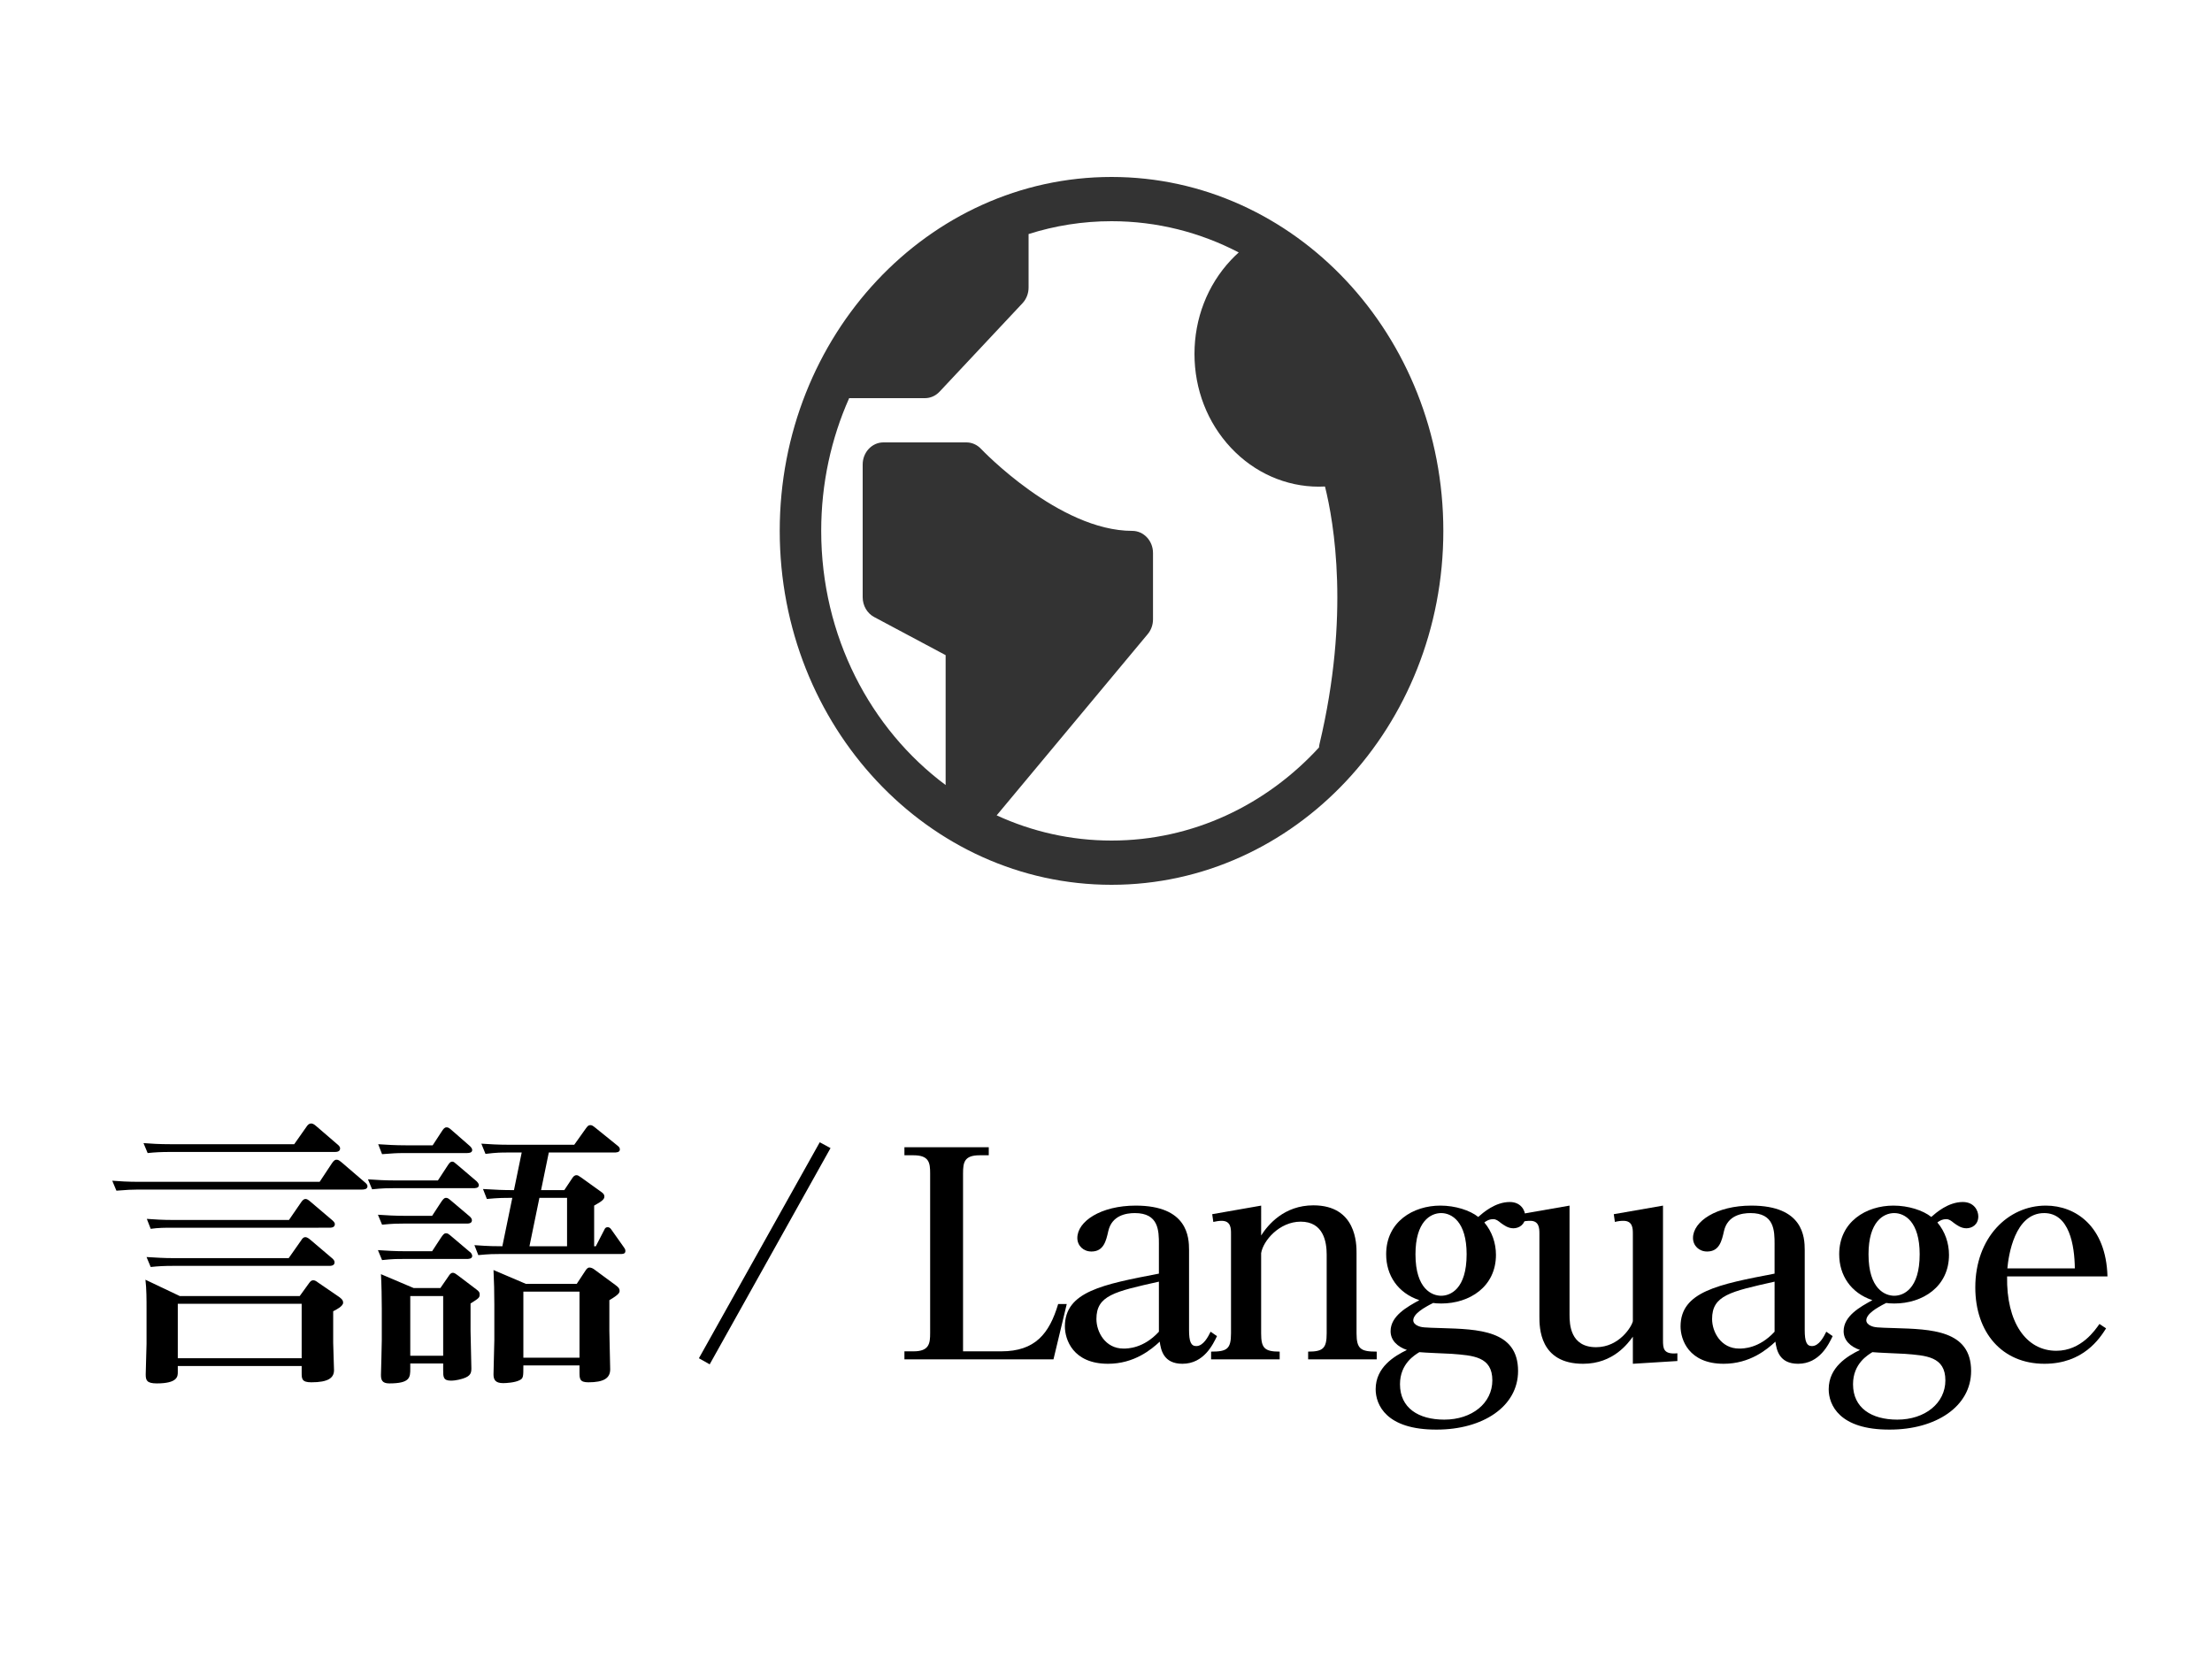 <?xml version="1.0" encoding="utf-8"?>
<!-- Generator: Adobe Illustrator 24.0.0, SVG Export Plug-In . SVG Version: 6.00 Build 0)  -->
<svg version="1.1" xmlns="http://www.w3.org/2000/svg" xmlns:xlink="http://www.w3.org/1999/xlink" x="0px" y="0px"
	 viewBox="0 0 400 300" style="enable-background:new 0 0 400 300;" xml:space="preserve">
<style type="text/css">
	.st0{fill:#FFFFFF;}
	.st1{display:none;}
	.st2{display:inline;}
	.st3{fill:#333333;}
</style>
<g id="レイヤー_1">
	<rect class="st0" width="400" height="300"/>
	<g>
		<path d="M57.802,213.713l2.25-3.4c0.35-0.5,0.55-0.601,0.8-0.601c0.35,0,0.5,0.15,0.95,0.5l4.25,3.65c0.05,0.05,0.4,0.3,0.4,0.65
			c0,0.6-0.75,0.6-1.05,0.6H24.95c-1.05,0-2.1,0.05-3.9,0.2l-0.75-1.8c1.3,0.1,2.75,0.2,5,0.2H57.802z M53.201,206.912l2.25-3.2
			c0.2-0.3,0.45-0.55,0.8-0.55c0.25,0,0.5,0.1,0.9,0.45l3.951,3.399c0.25,0.2,0.4,0.45,0.4,0.65c0,0.65-0.7,0.65-1,0.65H30.6
			c-1.35,0-2.55,0.05-3.9,0.199l-0.75-1.8c1.3,0.101,2.8,0.2,5.05,0.2H53.201z M54.201,234.363l1.7-2.35
			c0.25-0.35,0.45-0.5,0.75-0.5c0.3,0,0.6,0.2,0.85,0.4l3.8,2.6c0.55,0.4,0.75,0.65,0.75,1.05c0,0.65-1.3,1.301-1.8,1.551v5.7
			c0,0.8,0.15,4.25,0.15,4.95c0,1.4-1.05,2.2-4.1,2.2c-1.75,0-1.75-0.65-1.75-1.75v-1.2H32.15v1.1c0,0.75,0,2.051-3.8,2.051
			c-1.85,0-2-0.601-2-1.65c0-0.9,0.15-4.7,0.15-5.5v-6.4c0-1.5,0-3.601-0.2-5.2l6.2,2.949H54.201z M52.201,227.514l2.25-3.2
			c0.2-0.351,0.45-0.601,0.75-0.601c0.3,0,0.6,0.2,0.95,0.5l4,3.4c0.2,0.2,0.35,0.4,0.35,0.65c0,0.649-0.7,0.649-1,0.649H31.15
			c-1.35,0-2.55,0.051-3.9,0.2l-0.75-1.8c1.8,0.1,3,0.2,5,0.2H52.201z M52.251,220.613l2.2-3.2c0.15-0.2,0.4-0.601,0.8-0.601
			c0.25,0,0.5,0.15,0.9,0.5l4,3.4c0.1,0.1,0.4,0.35,0.4,0.65c0,0.649-0.7,0.649-1.05,0.649H31.15c-1.3,0-2.5,0-3.9,0.2l-0.7-1.8
			c1.45,0.1,2.7,0.2,5,0.2H52.251z M32.15,235.764v9.851h22.401v-9.851H32.15z"/>
		<path d="M79.19,213.463l1.7-2.601c0.3-0.45,0.5-0.8,0.9-0.8c0.25,0,0.35,0.1,1.05,0.7l3.35,2.85c0.1,0.101,0.4,0.4,0.4,0.7
			c0,0.55-0.65,0.55-1.05,0.55H71.19c-1.05,0-1.95,0-3.9,0.2l-0.75-1.8c1.45,0.1,3,0.2,5,0.2H79.19z M78.14,219.863l1.6-2.45
			c0.35-0.5,0.55-0.801,0.9-0.801c0.3,0,0.4,0.051,1.1,0.65l3.25,2.75c0.1,0.101,0.35,0.351,0.35,0.65c0,0.6-0.65,0.6-1,0.6H72.99
			c-1,0-1.9,0-3.9,0.2l-0.75-1.8c1.45,0.1,3.05,0.2,5.05,0.2H78.14z M78.14,226.264l1.6-2.45c0.35-0.5,0.55-0.801,0.9-0.801
			c0.3,0,0.4,0.051,1.1,0.65l3.25,2.75c0.05,0,0.4,0.351,0.4,0.7c0,0.55-0.7,0.55-1.05,0.55H72.99c-1.35,0-2,0-3.9,0.2l-0.75-1.8
			c1.55,0.1,3.05,0.2,5.05,0.2H78.14z M78.24,207.112l1.6-2.45c0.35-0.55,0.55-0.8,0.9-0.8c0.25,0,0.4,0,1.1,0.649l3.15,2.75
			c0.2,0.2,0.4,0.45,0.4,0.7c0,0.55-0.7,0.55-1.05,0.55h-11.3c-1.4,0-2,0.051-3.95,0.2l-0.7-1.8c1.55,0.1,3.05,0.2,5.05,0.2H78.24z
			 M79.64,232.914l1.45-2.101c0.2-0.3,0.4-0.65,0.8-0.65c0.35,0,0.65,0.301,0.95,0.5l3.3,2.501c0.45,0.35,0.6,0.5,0.6,0.899
			c0,0.601-0.15,0.7-1.65,1.65v4.95c0,0.5,0.15,6.351,0.15,6.75c0,0.801-0.1,1.4-1.45,1.851c-0.35,0.1-1.25,0.4-2.25,0.4
			c-1.4,0-1.4-0.7-1.4-1.9v-1.2h-5.95v0.9c0,1.6,0,2.7-3.8,2.7c-1.35,0-1.5-0.7-1.5-1.551c0-0.1,0.15-5.3,0.15-6.3v-5.65
			c0-1.8-0.05-4.45-0.15-6.251l5.9,2.501H79.64z M74.19,234.363v10.801h5.95v-10.801H74.19z M97.841,215.213h4.2l1.4-2.101
			c0.15-0.25,0.4-0.6,0.8-0.6c0.25,0,0.4,0.1,0.9,0.45l3.55,2.55c0.45,0.3,0.6,0.55,0.6,0.85c0,0.45-0.3,0.801-1.85,1.65v7.351h0.3
			l1.55-3c0.1-0.25,0.25-0.45,0.6-0.45c0.25,0,0.45,0.15,0.6,0.35l2.3,3.251c0.15,0.199,0.3,0.399,0.3,0.699
			c0,0.551-0.5,0.551-0.9,0.551H90.441c-1,0-1.9,0-3.95,0.199l-0.7-1.8c2.7,0.2,3.95,0.2,5.05,0.2l1.8-8.751c-1.6,0-2.5,0-4.6,0.2
			l-0.7-1.8c2.6,0.149,3.55,0.2,5.6,0.2l1.4-6.801h-2.65c-1,0-1.9,0-3.9,0.25l-0.75-1.85c1.45,0.1,3,0.199,5.05,0.199h11.751
			l2.1-2.95c0.3-0.399,0.45-0.6,0.8-0.6c0.3,0,0.45,0.1,0.95,0.5l3.9,3.15c0.3,0.25,0.5,0.399,0.5,0.75c0,0.55-0.7,0.55-1.05,0.55
			H99.241L97.841,215.213z M104.292,232.164l1.55-2.351c0.2-0.3,0.4-0.6,0.75-0.6s0.7,0.199,0.95,0.399l3.8,2.801
			c0.55,0.399,0.7,0.649,0.7,1c0,0.3-0.05,0.649-1.85,1.7v5.55c0,1.101,0.15,5.95,0.15,6.95c0,1.601-1.15,2.351-3.95,2.351
			c-1.6,0-1.6-0.65-1.6-1.9v-1.15H94.641c0,2.101,0,2.351-0.75,2.7c-0.8,0.4-2.35,0.5-2.9,0.5c-1.4,0-1.75-0.6-1.75-1.6
			s0.15-5.301,0.15-6.2v-6.4c0-2.25-0.05-4.15-0.15-6.251l5.851,2.501H104.292z M94.641,233.563v11.951h10.151v-11.951H94.641z
			 M102.542,216.612h-5l-1.8,8.751h6.8V216.612z"/>
		<path d="M150.185,207.612l-21.851,39.103l-1.95-1.101l21.851-39.052L150.185,207.612z"/>
		<path d="M181.049,244.364c6.15,0,8.701-3.2,10.301-8.551h1.551l-2.4,10.001h-26.952v-1.45h1.65c2.851,0,3-1.45,3-3.3v-28.852
			c0-1.9-0.15-3.301-3-3.301h-1.65v-1.45h15.25v1.45h-1.649c-2.8,0-3.001,1.3-3.001,3.301v32.151H181.049z"/>
		<path d="M209.568,225.014c0-2.501-0.05-5.65-4.35-5.65c-1.551,0-4.15,0.399-4.801,3.25c-0.4,1.8-0.85,3.7-3.05,3.7
			c-1.45,0-2.55-1.05-2.55-2.45c0-3,4.25-5.851,10.551-5.851c9.4,0,9.65,5.7,9.65,8.051v14.45c0,2.101,0.35,2.9,1.3,2.9
			c1.3,0,2.15-1.7,2.6-2.6l1.15,0.8c-0.7,1.45-2.351,5-6.251,5c-3.449,0-3.899-2.55-4.1-4c-1.5,1.4-4.6,4-9.351,4
			c-6.351,0-7.8-4.4-7.8-6.75c0-6.301,6.85-7.601,17-9.551V225.014z M209.568,231.764c-8.051,1.8-11.301,2.5-11.301,6.75
			c0,2.351,1.601,5.351,4.9,5.351c0.7,0,3.601,0,6.4-3.05V231.764z"/>
		<path d="M228.053,223.413c1.251-1.95,4.15-5.45,9.451-5.45c7.801,0,7.801,7.051,7.801,8.601v14.551c0,2.85,0.8,3.3,3.649,3.3v1.4
			h-12.4v-1.4c2.7,0,3.351-0.6,3.351-3.3v-14.251c0-2.25-0.551-5.95-4.701-5.95c-3.85,0-6.8,3.45-7.15,5.7v14.501
			c0,2.65,0.601,3.3,3.351,3.3v1.4h-12.4v-1.4c2.85,0,3.6-0.45,3.6-3.3v-18.001c0-0.95,0-2.351-1.7-2.351c-0.55,0-1,0.101-1.5,0.2
			l-0.199-1.4l8.85-1.55V223.413z"/>
		<path d="M248.763,251.215c0-4,3.4-6,5.65-7.101c-1.75-0.6-2.95-1.75-2.95-3.4c0-2.75,3-4.4,5.2-5.6
			c-3.9-1.301-6.001-4.501-6.001-8.301c0-5.9,4.9-8.801,9.801-8.801c2.7,0,5.351,0.851,6.851,2.05c0.851-0.75,3.05-2.7,5.7-2.7
			c2,0,2.801,1.501,2.801,2.601c0,1.5-1.15,2.15-2.15,2.15s-1.75-0.601-2.25-0.95c-0.5-0.4-0.851-0.7-1.4-0.7
			c-0.8,0-1.35,0.4-1.6,0.6c1.399,1.65,2.1,3.751,2.1,5.851c0,5.751-4.75,8.801-9.9,8.801c-0.75,0-1.15-0.05-1.45-0.1
			c-1.8,0.899-3.601,2-3.601,3.149c0,0.45,0.4,0.801,0.75,0.95c0.7,0.351,1.2,0.351,4.4,0.45c6.551,0.2,13.801,0.35,13.801,7.751
			c0,6.45-6.4,10.601-14.7,10.601C250.662,258.565,248.763,254.015,248.763,251.215z M253.163,250.314c0,4.301,3.35,6.4,8,6.4
			c5.051,0,8.7-3,8.7-7.101c0-4.3-3.45-4.5-7.4-4.8c-0.85-0.05-4.85-0.2-5.8-0.3C255.863,245.015,253.163,246.564,253.163,250.314z
			 M265.214,226.813c0-5.9-2.7-7.45-4.601-7.45c-1.95,0-4.65,1.55-4.65,7.45c0,6.351,3.05,7.5,4.65,7.5
			C262.264,234.313,265.214,233.113,265.214,226.813z"/>
		<path d="M283.823,218.013v19.751c0,1.65,0.1,5.851,4.8,5.851c4.2,0,6.45-3.75,6.65-4.7v-15.851c0-0.95-0.05-2.301-1.7-2.301
			c-0.5,0-0.95,0.05-1.55,0.2l-0.2-1.4l8.9-1.55v24.352c0,1.45,0.051,2.601,2.601,2.351v1.399l-8.051,0.5v-4.9
			c-0.85,1.15-3.5,4.9-9,4.9c-7.9,0-7.9-6.601-7.9-8.55v-15.001c0-0.95-0.051-2.301-1.65-2.301c-0.55,0-1,0.05-1.601,0.2l-0.2-1.4
			L283.823,218.013z"/>
		<path d="M320.902,225.014c0-2.501-0.05-5.65-4.35-5.65c-1.551,0-4.15,0.399-4.801,3.25c-0.399,1.8-0.85,3.7-3.05,3.7
			c-1.45,0-2.551-1.05-2.551-2.45c0-3,4.251-5.851,10.551-5.851c9.401,0,9.651,5.7,9.651,8.051v14.45c0,2.101,0.35,2.9,1.3,2.9
			c1.3,0,2.15-1.7,2.6-2.6l1.15,0.8c-0.7,1.45-2.351,5-6.25,5c-3.45,0-3.9-2.55-4.101-4c-1.5,1.4-4.601,4-9.351,4
			c-6.351,0-7.801-4.4-7.801-6.75c0-6.301,6.851-7.601,17.001-9.551V225.014z M320.902,231.764c-8.05,1.8-11.301,2.5-11.301,6.75
			c0,2.351,1.601,5.351,4.9,5.351c0.7,0,3.601,0,6.4-3.05V231.764z"/>
		<path d="M330.687,251.215c0-4,3.4-6,5.65-7.101c-1.75-0.6-2.95-1.75-2.95-3.4c0-2.75,3-4.4,5.2-5.6
			c-3.9-1.301-6.001-4.501-6.001-8.301c0-5.9,4.9-8.801,9.801-8.801c2.7,0,5.351,0.851,6.851,2.05c0.851-0.75,3.05-2.7,5.7-2.7
			c2,0,2.801,1.501,2.801,2.601c0,1.5-1.15,2.15-2.15,2.15s-1.75-0.601-2.25-0.95c-0.5-0.4-0.851-0.7-1.4-0.7
			c-0.8,0-1.35,0.4-1.6,0.6c1.399,1.65,2.1,3.751,2.1,5.851c0,5.751-4.75,8.801-9.9,8.801c-0.75,0-1.15-0.05-1.45-0.1
			c-1.8,0.899-3.601,2-3.601,3.149c0,0.45,0.4,0.801,0.75,0.95c0.7,0.351,1.2,0.351,4.4,0.45c6.551,0.2,13.801,0.35,13.801,7.751
			c0,6.45-6.4,10.601-14.7,10.601C332.586,258.565,330.687,254.015,330.687,251.215z M335.087,250.314c0,4.301,3.35,6.4,8,6.4
			c5.051,0,8.7-3,8.7-7.101c0-4.3-3.45-4.5-7.4-4.8c-0.85-0.05-4.85-0.2-5.8-0.3C337.787,245.015,335.087,246.564,335.087,250.314z
			 M347.138,226.813c0-5.9-2.7-7.45-4.601-7.45c-1.95,0-4.65,1.55-4.65,7.45c0,6.351,3.05,7.5,4.65,7.5
			C344.188,234.313,347.138,233.113,347.138,226.813z"/>
		<path d="M380.848,240.214c-1.15,1.801-4.101,6.4-11.151,6.4c-7.7,0-12.5-5.7-12.5-13.801c0-9,5.899-14.801,12.75-14.801
			c5.4,0,10.901,3.75,11.151,12.801h-18.151c-0.15,8.251,3.4,13.451,8.9,13.451c4.551,0,7.051-3.801,7.801-4.851L380.848,240.214z
			 M375.197,229.363c-0.051-4.2-1-10-5.551-10c-5.351,0-6.45,7.75-6.65,10H375.197z"/>
	</g>
	<g class="st1">
		<path class="st2" d="M40.246,242.492l1.845-2.788c0.287-0.41,0.451-0.492,0.656-0.492c0.287,0,0.41,0.123,0.779,0.41l3.485,2.993
			c0.041,0.041,0.328,0.246,0.328,0.533c0,0.492-0.615,0.492-0.861,0.492H13.309c-0.861,0-1.722,0.041-3.198,0.164l-0.615-1.477
			c1.066,0.082,2.255,0.164,4.1,0.164H40.246z M36.474,236.916l1.845-2.624c0.164-0.246,0.369-0.451,0.656-0.451
			c0.205,0,0.41,0.082,0.738,0.369l3.239,2.788c0.205,0.164,0.328,0.369,0.328,0.533c0,0.533-0.574,0.533-0.82,0.533H17.941
			c-1.107,0-2.091,0.041-3.198,0.164l-0.615-1.477c1.066,0.082,2.296,0.164,4.141,0.164H36.474z M37.294,259.426l1.394-1.928
			c0.205-0.287,0.369-0.41,0.615-0.41s0.492,0.164,0.697,0.328l3.116,2.133c0.451,0.327,0.615,0.532,0.615,0.86
			c0,0.533-1.066,1.066-1.476,1.271v4.674c0,0.656,0.123,3.485,0.123,4.059c0,1.148-0.861,1.805-3.362,1.805
			c-1.435,0-1.435-0.533-1.435-1.436v-0.983H19.212v0.901c0,0.615,0,1.682-3.116,1.682c-1.517,0-1.64-0.492-1.64-1.354
			c0-0.738,0.123-3.854,0.123-4.51v-5.248c0-1.23,0-2.952-0.164-4.265l5.084,2.42H37.294z M35.654,253.809l1.845-2.624
			c0.164-0.287,0.369-0.492,0.615-0.492s0.492,0.164,0.779,0.41l3.28,2.788c0.164,0.164,0.287,0.328,0.287,0.532
			c0,0.533-0.574,0.533-0.82,0.533H18.393c-1.107,0-2.091,0.041-3.198,0.164l-0.615-1.476c1.476,0.082,2.46,0.164,4.1,0.164H35.654z
			 M35.695,248.15l1.804-2.624c0.123-0.164,0.328-0.492,0.656-0.492c0.205,0,0.41,0.123,0.738,0.41l3.28,2.788
			c0.082,0.082,0.328,0.287,0.328,0.533c0,0.532-0.574,0.532-0.861,0.532H18.393c-1.066,0-2.05,0-3.198,0.164l-0.574-1.476
			c1.189,0.082,2.214,0.164,4.1,0.164H35.695z M19.212,260.573v8.077h18.368v-8.077H19.212z"/>
		<path class="st2" d="M59.835,242.287l1.394-2.132c0.246-0.369,0.41-0.656,0.738-0.656c0.205,0,0.287,0.082,0.861,0.574
			l2.747,2.337c0.082,0.082,0.328,0.328,0.328,0.574c0,0.451-0.533,0.451-0.861,0.451H53.275c-0.861,0-1.599,0-3.198,0.164
			l-0.615-1.477c1.189,0.082,2.46,0.164,4.1,0.164H59.835z M58.975,247.535l1.312-2.009c0.287-0.41,0.451-0.656,0.738-0.656
			c0.246,0,0.328,0.041,0.902,0.533l2.665,2.255c0.082,0.082,0.287,0.287,0.287,0.533c0,0.492-0.533,0.492-0.82,0.492h-9.307
			c-0.82,0-1.558,0-3.198,0.164l-0.615-1.477c1.189,0.082,2.501,0.164,4.141,0.164H58.975z M58.975,252.783l1.312-2.009
			c0.287-0.41,0.451-0.656,0.738-0.656c0.246,0,0.328,0.041,0.902,0.533l2.665,2.255c0.041,0,0.328,0.287,0.328,0.574
			c0,0.451-0.574,0.451-0.861,0.451h-9.307c-1.107,0-1.64,0-3.198,0.164l-0.615-1.477c1.271,0.082,2.501,0.164,4.141,0.164H58.975z
			 M59.057,237.08l1.312-2.009c0.287-0.451,0.451-0.656,0.738-0.656c0.205,0,0.328,0,0.902,0.533l2.583,2.255
			c0.164,0.164,0.328,0.369,0.328,0.574c0,0.451-0.574,0.451-0.861,0.451h-9.266c-1.148,0-1.64,0.041-3.239,0.164l-0.574-1.477
			c1.271,0.082,2.501,0.164,4.141,0.164H59.057z M60.205,258.236l1.189-1.722c0.164-0.246,0.328-0.533,0.656-0.533
			c0.287,0,0.533,0.246,0.779,0.41l2.706,2.05c0.369,0.287,0.492,0.41,0.492,0.738c0,0.491-0.123,0.573-1.353,1.353v4.06
			c0,0.409,0.123,5.207,0.123,5.535c0,0.655-0.082,1.147-1.189,1.517c-0.287,0.082-1.025,0.328-1.845,0.328
			c-1.148,0-1.148-0.574-1.148-1.559v-0.983h-4.879v0.737c0,1.313,0,2.215-3.116,2.215c-1.107,0-1.23-0.574-1.23-1.271
			c0-0.082,0.123-4.346,0.123-5.166v-4.633c0-1.477-0.041-3.649-0.123-5.125l4.838,2.05H60.205z M55.735,259.426v8.855h4.879v-8.855
			H55.735z M75.128,243.723h3.444L79.721,242c0.123-0.205,0.328-0.492,0.656-0.492c0.205,0,0.328,0.082,0.738,0.369l2.911,2.091
			c0.369,0.246,0.492,0.451,0.492,0.697c0,0.369-0.246,0.656-1.517,1.354v6.026h0.246l1.271-2.46
			c0.082-0.205,0.205-0.369,0.492-0.369c0.205,0,0.369,0.123,0.492,0.287l1.886,2.665c0.123,0.164,0.246,0.328,0.246,0.574
			c0,0.451-0.41,0.451-0.738,0.451H69.061c-0.82,0-1.558,0-3.239,0.164l-0.574-1.477c2.214,0.164,3.239,0.164,4.141,0.164
			l1.476-7.175c-1.312,0-2.05,0-3.772,0.164l-0.574-1.476c2.132,0.123,2.911,0.164,4.592,0.164l1.148-5.576h-2.173
			c-0.82,0-1.558,0-3.198,0.205l-0.615-1.518c1.189,0.082,2.46,0.164,4.141,0.164h9.635l1.722-2.419
			c0.246-0.328,0.369-0.492,0.656-0.492c0.246,0,0.369,0.082,0.779,0.41l3.198,2.583c0.246,0.205,0.41,0.328,0.41,0.615
			c0,0.451-0.574,0.451-0.861,0.451h-9.676L75.128,243.723z M80.417,257.621l1.271-1.927c0.164-0.246,0.328-0.492,0.615-0.492
			s0.574,0.164,0.779,0.328l3.116,2.296c0.451,0.328,0.574,0.533,0.574,0.82c0,0.246-0.041,0.533-1.517,1.394v4.552
			c0,0.901,0.123,4.879,0.123,5.698c0,1.313-0.943,1.928-3.239,1.928c-1.312,0-1.312-0.533-1.312-1.559v-0.942h-8.323
			c0,1.722,0,1.927-0.615,2.214c-0.656,0.328-1.927,0.41-2.378,0.41c-1.148,0-1.435-0.492-1.435-1.313s0.123-4.346,0.123-5.084
			v-5.248c0-1.845-0.041-3.403-0.123-5.125l4.797,2.05H80.417z M72.504,258.77v9.799h8.323v-9.799H72.504z M78.982,244.87h-4.1
			l-1.476,7.175h5.576V244.87z"/>
		<path class="st2" d="M122.151,237.49l-17.917,32.063l-1.599-0.902l17.917-32.021L122.151,237.49z"/>
		<path class="st2" d="M151.561,267.625c5.043,0,7.134-2.624,8.446-7.011h1.271l-1.968,8.2H137.21v-1.189h1.353
			c2.337,0,2.46-1.188,2.46-2.706v-23.657c0-1.558-0.123-2.705-2.46-2.705h-1.353v-1.189h12.505v1.189h-1.353
			c-2.296,0-2.46,1.065-2.46,2.705v26.363H151.561z"/>
		<path class="st2" d="M176.996,251.758c0-2.05-0.041-4.633-3.566-4.633c-1.271,0-3.403,0.328-3.936,2.665
			c-0.328,1.477-0.697,3.034-2.501,3.034c-1.189,0-2.091-0.861-2.091-2.009c0-2.46,3.485-4.797,8.651-4.797
			c7.708,0,7.913,4.674,7.913,6.601v11.85c0,1.722,0.286,2.378,1.065,2.378c1.066,0,1.764-1.395,2.133-2.132l0.942,0.655
			c-0.574,1.189-1.927,4.101-5.125,4.101c-2.829,0-3.198-2.091-3.362-3.28c-1.229,1.148-3.771,3.28-7.667,3.28
			c-5.207,0-6.396-3.608-6.396-5.535c0-5.166,5.617-6.232,13.939-7.831V251.758z M176.996,257.293
			c-6.601,1.477-9.266,2.051-9.266,5.535c0,1.928,1.312,4.388,4.018,4.388c0.574,0,2.953,0,5.248-2.501V257.293z"/>
		<path class="st2" d="M194.204,250.446c1.024-1.599,3.402-4.469,7.749-4.469c6.396,0,6.396,5.78,6.396,7.052v11.931
			c0,2.338,0.656,2.706,2.993,2.706v1.148h-10.168v-1.148c2.214,0,2.747-0.491,2.747-2.706v-11.685c0-1.845-0.451-4.879-3.854-4.879
			c-3.156,0-5.575,2.829-5.862,4.674v11.89c0,2.174,0.492,2.706,2.747,2.706v1.148h-10.168v-1.148c2.337,0,2.951-0.368,2.951-2.706
			V250.2c0-0.779,0-1.927-1.394-1.927c-0.451,0-0.82,0.082-1.23,0.164l-0.163-1.148l7.257-1.271V250.446z"/>
		<path class="st2" d="M213.234,273.242c0-3.279,2.788-4.92,4.634-5.821c-1.436-0.492-2.419-1.436-2.419-2.788
			c0-2.256,2.46-3.608,4.264-4.593c-3.198-1.065-4.92-3.689-4.92-6.806c0-4.838,4.018-7.216,8.036-7.216
			c2.214,0,4.387,0.696,5.617,1.681c0.696-0.615,2.501-2.214,4.674-2.214c1.64,0,2.296,1.229,2.296,2.132
			c0,1.23-0.943,1.763-1.763,1.763c-0.82,0-1.436-0.491-1.846-0.778c-0.41-0.328-0.696-0.574-1.147-0.574
			c-0.656,0-1.107,0.328-1.313,0.492c1.148,1.353,1.723,3.075,1.723,4.797c0,4.715-3.896,7.216-8.118,7.216
			c-0.615,0-0.943-0.041-1.189-0.082c-1.476,0.738-2.952,1.641-2.952,2.583c0,0.369,0.328,0.656,0.615,0.779
			c0.574,0.287,0.984,0.287,3.608,0.369c5.371,0.164,11.315,0.287,11.315,6.354c0,5.289-5.248,8.692-12.054,8.692
			C214.793,279.27,213.234,275.538,213.234,273.242z M216.843,272.505c0,3.525,2.747,5.248,6.561,5.248
			c4.141,0,7.134-2.46,7.134-5.822c0-3.526-2.829-3.69-6.068-3.937c-0.697-0.041-3.977-0.164-4.756-0.246
			C219.057,268.158,216.843,269.43,216.843,272.505z M226.724,253.234c0-4.838-2.214-6.109-3.771-6.109
			c-1.6,0-3.813,1.271-3.813,6.109c0,5.207,2.501,6.15,3.813,6.15C224.305,259.385,226.724,258.4,226.724,253.234z"/>
		<path class="st2" d="M244.034,246.019v16.195c0,1.353,0.082,4.797,3.936,4.797c3.444,0,5.289-3.075,5.453-3.854v-12.997
			c0-0.779-0.041-1.886-1.394-1.886c-0.41,0-0.779,0.041-1.271,0.164l-0.164-1.148l7.298-1.271v19.967
			c0,1.189,0.041,2.132,2.133,1.927v1.148l-6.602,0.41v-4.019c-0.697,0.943-2.87,4.019-7.38,4.019c-6.479,0-6.479-5.412-6.479-7.012
			v-12.3c0-0.779-0.041-1.886-1.353-1.886c-0.451,0-0.82,0.041-1.313,0.164l-0.163-1.148L244.034,246.019z"/>
		<path class="st2" d="M276.49,251.758c0-2.05-0.041-4.633-3.567-4.633c-1.271,0-3.402,0.328-3.936,2.665
			c-0.328,1.477-0.697,3.034-2.501,3.034c-1.189,0-2.091-0.861-2.091-2.009c0-2.46,3.484-4.797,8.65-4.797
			c7.708,0,7.913,4.674,7.913,6.601v11.85c0,1.722,0.287,2.378,1.066,2.378c1.066,0,1.763-1.395,2.132-2.132l0.943,0.655
			c-0.574,1.189-1.927,4.101-5.125,4.101c-2.829,0-3.198-2.091-3.362-3.28c-1.23,1.148-3.772,3.28-7.667,3.28
			c-5.207,0-6.396-3.608-6.396-5.535c0-5.166,5.617-6.232,13.94-7.831V251.758z M276.49,257.293
			c-6.601,1.477-9.266,2.051-9.266,5.535c0,1.928,1.312,4.388,4.018,4.388c0.574,0,2.952,0,5.248-2.501V257.293z"/>
		<path class="st2" d="M286.563,273.242c0-3.279,2.788-4.92,4.634-5.821c-1.436-0.492-2.419-1.436-2.419-2.788
			c0-2.256,2.46-3.608,4.264-4.593c-3.198-1.065-4.92-3.689-4.92-6.806c0-4.838,4.018-7.216,8.036-7.216
			c2.214,0,4.387,0.696,5.617,1.681c0.696-0.615,2.501-2.214,4.674-2.214c1.64,0,2.296,1.229,2.296,2.132
			c0,1.23-0.943,1.763-1.763,1.763c-0.82,0-1.436-0.491-1.846-0.778c-0.41-0.328-0.696-0.574-1.147-0.574
			c-0.656,0-1.107,0.328-1.313,0.492c1.148,1.353,1.723,3.075,1.723,4.797c0,4.715-3.896,7.216-8.118,7.216
			c-0.615,0-0.943-0.041-1.189-0.082c-1.476,0.738-2.952,1.641-2.952,2.583c0,0.369,0.328,0.656,0.615,0.779
			c0.574,0.287,0.984,0.287,3.608,0.369c5.371,0.164,11.315,0.287,11.315,6.354c0,5.289-5.248,8.692-12.054,8.692
			C288.121,279.27,286.563,275.538,286.563,273.242z M290.171,272.505c0,3.525,2.747,5.248,6.561,5.248
			c4.141,0,7.134-2.46,7.134-5.822c0-3.526-2.829-3.69-6.068-3.937c-0.697-0.041-3.977-0.164-4.756-0.246
			C292.385,268.158,290.171,269.43,290.171,272.505z M300.052,253.234c0-4.838-2.214-6.109-3.771-6.109
			c-1.6,0-3.813,1.271-3.813,6.109c0,5.207,2.501,6.15,3.813,6.15C297.633,259.385,300.052,258.4,300.052,253.234z"/>
		<path class="st2" d="M329.744,264.223c-0.943,1.476-3.362,5.248-9.144,5.248c-6.313,0-10.25-4.674-10.25-11.316
			c0-7.38,4.839-12.136,10.455-12.136c4.429,0,8.938,3.075,9.144,10.496h-14.883c-0.123,6.765,2.787,11.028,7.298,11.028
			c3.73,0,5.781-3.115,6.396-3.977L329.744,264.223z M325.111,255.325c-0.041-3.444-0.82-8.2-4.552-8.2
			c-4.387,0-5.289,6.355-5.452,8.2H325.111z"/>
	</g>
	<path class="st3" d="M201,32c-33.137,0-60,28.654-60,64s26.863,64,60,64s60-28.654,60-64S234.137,32,201,32z M201,152
		c-7.378,0-14.399-1.626-20.769-4.556l27.322-32.786c0.61-0.732,0.947-1.678,0.947-2.658v-12c0-2.209-1.679-4-3.75-4
		c-13.241,0-27.211-14.683-27.349-14.828c-0.703-0.75-1.657-1.172-2.651-1.172h-15c-2.071,0-3.75,1.791-3.75,4v24
		c0,1.515,0.803,2.9,2.073,3.578L171,118.472v23.486c-13.6-10.12-22.5-26.929-22.5-45.958c0-8.589,1.815-16.726,5.055-24h13.695
		c0.995,0,1.948-0.422,2.652-1.172l15-16C185.605,54.078,186,53.061,186,52v-9.677c4.753-1.509,9.787-2.323,15-2.323
		c8.251,0,16.055,2.032,23.002,5.65c-0.486,0.438-0.958,0.896-1.412,1.38C218.34,51.563,216,57.589,216,64s2.34,12.438,6.59,16.971
		c4.27,4.554,9.986,7.033,15.895,7.033c0.371,0,0.743-0.01,1.115-0.03c1.619,6.475,4.541,23.332-0.985,46.542
		c-0.052,0.218-0.082,0.436-0.099,0.653C228.986,145.553,215.7,152,201,152L201,152z"/>
</g>
<g id="レイヤー_2">
	<g>
	</g>
	<g>
	</g>
	<g>
	</g>
	<g>
	</g>
	<g>
	</g>
	<g>
	</g>
	<g>
	</g>
	<g>
	</g>
	<g>
	</g>
	<g>
	</g>
	<g>
	</g>
	<g>
	</g>
	<g>
	</g>
	<g>
	</g>
	<g>
	</g>
</g>
</svg>
